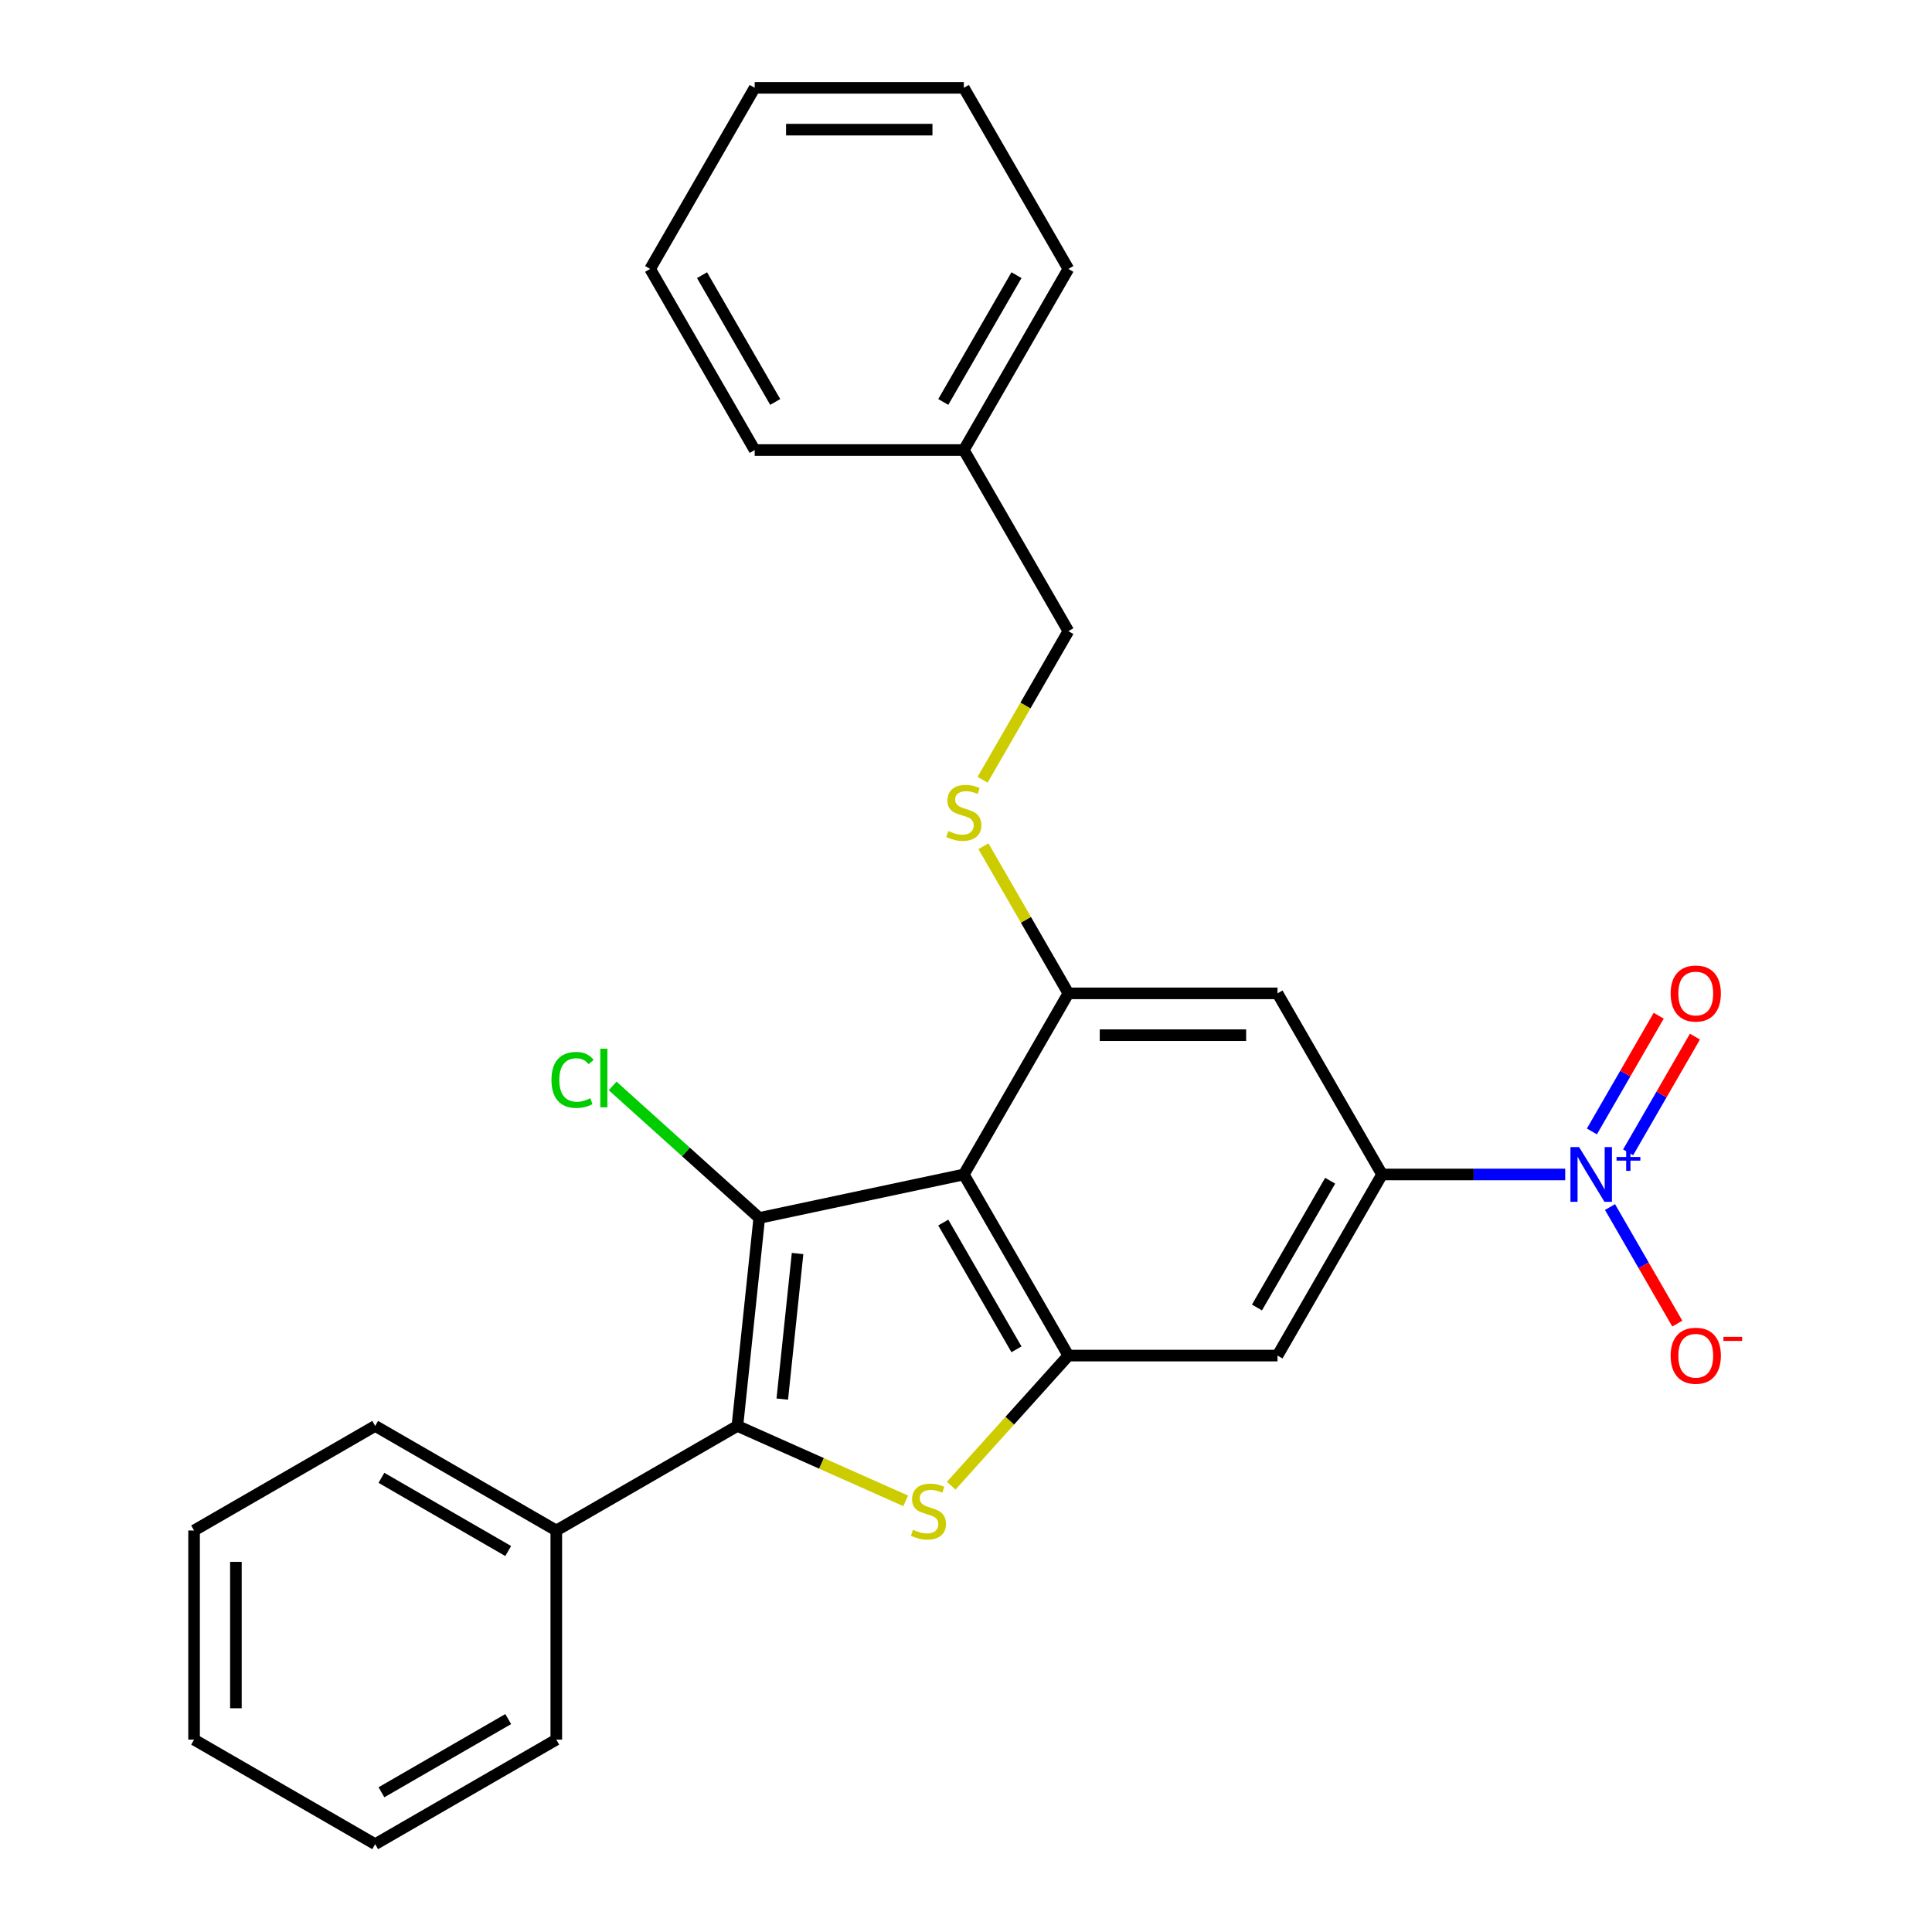 <?xml version='1.0' encoding='iso-8859-1'?>
<svg version='1.1' baseProfile='full'
              xmlns='http://www.w3.org/2000/svg'
                      xmlns:rdkit='http://www.rdkit.org/xml'
                      xmlns:xlink='http://www.w3.org/1999/xlink'
                  xml:space='preserve'
width='1000px' height='1000px' viewBox='0 0 1000 1000'>
<!-- END OF HEADER -->
<rect style='opacity:1.0;fill:#FFFFFF;stroke:none' width='1000' height='1000' x='0' y='0'> </rect>
<path class='bond-0' d='M 392.992,630.408 L 498.87,607.903' style='fill:none;fill-rule:evenodd;stroke:#000000;stroke-width:6px;stroke-linecap:butt;stroke-linejoin:miter;stroke-opacity:1' />
<path class='bond-1' d='M 392.992,630.408 L 381.677,738.059' style='fill:none;fill-rule:evenodd;stroke:#000000;stroke-width:6px;stroke-linecap:butt;stroke-linejoin:miter;stroke-opacity:1' />
<path class='bond-1' d='M 412.824,648.819 L 404.904,724.174' style='fill:none;fill-rule:evenodd;stroke:#000000;stroke-width:6px;stroke-linecap:butt;stroke-linejoin:miter;stroke-opacity:1' />
<path class='bond-13' d='M 392.992,630.408 L 355.044,596.241' style='fill:none;fill-rule:evenodd;stroke:#000000;stroke-width:6px;stroke-linecap:butt;stroke-linejoin:miter;stroke-opacity:1' />
<path class='bond-13' d='M 355.044,596.241 L 317.097,562.073' style='fill:none;fill-rule:evenodd;stroke:#00CC00;stroke-width:6px;stroke-linecap:butt;stroke-linejoin:miter;stroke-opacity:1' />
<path class='bond-3' d='M 498.87,607.903 L 552.991,701.645' style='fill:none;fill-rule:evenodd;stroke:#000000;stroke-width:6px;stroke-linecap:butt;stroke-linejoin:miter;stroke-opacity:1' />
<path class='bond-3' d='M 488.239,632.789 L 526.125,698.408' style='fill:none;fill-rule:evenodd;stroke:#000000;stroke-width:6px;stroke-linecap:butt;stroke-linejoin:miter;stroke-opacity:1' />
<path class='bond-5' d='M 498.87,607.903 L 552.991,514.162' style='fill:none;fill-rule:evenodd;stroke:#000000;stroke-width:6px;stroke-linecap:butt;stroke-linejoin:miter;stroke-opacity:1' />
<path class='bond-2' d='M 381.677,738.059 L 425.227,757.448' style='fill:none;fill-rule:evenodd;stroke:#000000;stroke-width:6px;stroke-linecap:butt;stroke-linejoin:miter;stroke-opacity:1' />
<path class='bond-2' d='M 425.227,757.448 L 468.776,776.838' style='fill:none;fill-rule:evenodd;stroke:#CCCC00;stroke-width:6px;stroke-linecap:butt;stroke-linejoin:miter;stroke-opacity:1' />
<path class='bond-12' d='M 381.677,738.059 L 287.936,792.18' style='fill:none;fill-rule:evenodd;stroke:#000000;stroke-width:6px;stroke-linecap:butt;stroke-linejoin:miter;stroke-opacity:1' />
<path class='bond-26' d='M 492.348,768.996 L 522.67,735.32' style='fill:none;fill-rule:evenodd;stroke:#CCCC00;stroke-width:6px;stroke-linecap:butt;stroke-linejoin:miter;stroke-opacity:1' />
<path class='bond-26' d='M 522.67,735.32 L 552.991,701.645' style='fill:none;fill-rule:evenodd;stroke:#000000;stroke-width:6px;stroke-linecap:butt;stroke-linejoin:miter;stroke-opacity:1' />
<path class='bond-7' d='M 552.991,701.645 L 661.235,701.645' style='fill:none;fill-rule:evenodd;stroke:#000000;stroke-width:6px;stroke-linecap:butt;stroke-linejoin:miter;stroke-opacity:1' />
<path class='bond-4' d='M 810.153,607.903 L 762.755,607.903' style='fill:none;fill-rule:evenodd;stroke:#0000FF;stroke-width:6px;stroke-linecap:butt;stroke-linejoin:miter;stroke-opacity:1' />
<path class='bond-4' d='M 762.755,607.903 L 715.356,607.903' style='fill:none;fill-rule:evenodd;stroke:#000000;stroke-width:6px;stroke-linecap:butt;stroke-linejoin:miter;stroke-opacity:1' />
<path class='bond-10' d='M 833.337,624.769 L 850.755,654.938' style='fill:none;fill-rule:evenodd;stroke:#0000FF;stroke-width:6px;stroke-linecap:butt;stroke-linejoin:miter;stroke-opacity:1' />
<path class='bond-10' d='M 850.755,654.938 L 868.172,685.106' style='fill:none;fill-rule:evenodd;stroke:#FF0000;stroke-width:6px;stroke-linecap:butt;stroke-linejoin:miter;stroke-opacity:1' />
<path class='bond-11' d='M 842.711,596.449 L 860.002,566.501' style='fill:none;fill-rule:evenodd;stroke:#0000FF;stroke-width:6px;stroke-linecap:butt;stroke-linejoin:miter;stroke-opacity:1' />
<path class='bond-11' d='M 860.002,566.501 L 877.292,536.553' style='fill:none;fill-rule:evenodd;stroke:#FF0000;stroke-width:6px;stroke-linecap:butt;stroke-linejoin:miter;stroke-opacity:1' />
<path class='bond-11' d='M 823.963,585.625 L 841.254,555.677' style='fill:none;fill-rule:evenodd;stroke:#0000FF;stroke-width:6px;stroke-linecap:butt;stroke-linejoin:miter;stroke-opacity:1' />
<path class='bond-11' d='M 841.254,555.677 L 858.544,525.729' style='fill:none;fill-rule:evenodd;stroke:#FF0000;stroke-width:6px;stroke-linecap:butt;stroke-linejoin:miter;stroke-opacity:1' />
<path class='bond-8' d='M 552.991,514.162 L 661.235,514.162' style='fill:none;fill-rule:evenodd;stroke:#000000;stroke-width:6px;stroke-linecap:butt;stroke-linejoin:miter;stroke-opacity:1' />
<path class='bond-8' d='M 569.228,535.811 L 644.998,535.811' style='fill:none;fill-rule:evenodd;stroke:#000000;stroke-width:6px;stroke-linecap:butt;stroke-linejoin:miter;stroke-opacity:1' />
<path class='bond-9' d='M 552.991,514.162 L 531.007,476.084' style='fill:none;fill-rule:evenodd;stroke:#000000;stroke-width:6px;stroke-linecap:butt;stroke-linejoin:miter;stroke-opacity:1' />
<path class='bond-9' d='M 531.007,476.084 L 509.023,438.007' style='fill:none;fill-rule:evenodd;stroke:#CCCC00;stroke-width:6px;stroke-linecap:butt;stroke-linejoin:miter;stroke-opacity:1' />
<path class='bond-6' d='M 715.356,607.903 L 661.235,701.645' style='fill:none;fill-rule:evenodd;stroke:#000000;stroke-width:6px;stroke-linecap:butt;stroke-linejoin:miter;stroke-opacity:1' />
<path class='bond-6' d='M 688.49,611.14 L 650.604,676.759' style='fill:none;fill-rule:evenodd;stroke:#000000;stroke-width:6px;stroke-linecap:butt;stroke-linejoin:miter;stroke-opacity:1' />
<path class='bond-27' d='M 715.356,607.903 L 661.235,514.162' style='fill:none;fill-rule:evenodd;stroke:#000000;stroke-width:6px;stroke-linecap:butt;stroke-linejoin:miter;stroke-opacity:1' />
<path class='bond-14' d='M 508.584,403.594 L 530.788,365.137' style='fill:none;fill-rule:evenodd;stroke:#CCCC00;stroke-width:6px;stroke-linecap:butt;stroke-linejoin:miter;stroke-opacity:1' />
<path class='bond-14' d='M 530.788,365.137 L 552.991,326.679' style='fill:none;fill-rule:evenodd;stroke:#000000;stroke-width:6px;stroke-linecap:butt;stroke-linejoin:miter;stroke-opacity:1' />
<path class='bond-16' d='M 287.936,792.18 L 194.194,738.059' style='fill:none;fill-rule:evenodd;stroke:#000000;stroke-width:6px;stroke-linecap:butt;stroke-linejoin:miter;stroke-opacity:1' />
<path class='bond-16' d='M 263.05,802.811 L 197.431,764.925' style='fill:none;fill-rule:evenodd;stroke:#000000;stroke-width:6px;stroke-linecap:butt;stroke-linejoin:miter;stroke-opacity:1' />
<path class='bond-17' d='M 287.936,792.18 L 287.936,900.424' style='fill:none;fill-rule:evenodd;stroke:#000000;stroke-width:6px;stroke-linecap:butt;stroke-linejoin:miter;stroke-opacity:1' />
<path class='bond-15' d='M 552.991,326.679 L 498.87,232.937' style='fill:none;fill-rule:evenodd;stroke:#000000;stroke-width:6px;stroke-linecap:butt;stroke-linejoin:miter;stroke-opacity:1' />
<path class='bond-18' d='M 498.87,232.937 L 552.991,139.196' style='fill:none;fill-rule:evenodd;stroke:#000000;stroke-width:6px;stroke-linecap:butt;stroke-linejoin:miter;stroke-opacity:1' />
<path class='bond-18' d='M 488.239,208.052 L 526.125,142.433' style='fill:none;fill-rule:evenodd;stroke:#000000;stroke-width:6px;stroke-linecap:butt;stroke-linejoin:miter;stroke-opacity:1' />
<path class='bond-19' d='M 498.87,232.937 L 390.626,232.937' style='fill:none;fill-rule:evenodd;stroke:#000000;stroke-width:6px;stroke-linecap:butt;stroke-linejoin:miter;stroke-opacity:1' />
<path class='bond-20' d='M 194.194,738.059 L 100.453,792.18' style='fill:none;fill-rule:evenodd;stroke:#000000;stroke-width:6px;stroke-linecap:butt;stroke-linejoin:miter;stroke-opacity:1' />
<path class='bond-21' d='M 287.936,900.424 L 194.194,954.545' style='fill:none;fill-rule:evenodd;stroke:#000000;stroke-width:6px;stroke-linecap:butt;stroke-linejoin:miter;stroke-opacity:1' />
<path class='bond-21' d='M 263.05,889.794 L 197.431,927.679' style='fill:none;fill-rule:evenodd;stroke:#000000;stroke-width:6px;stroke-linecap:butt;stroke-linejoin:miter;stroke-opacity:1' />
<path class='bond-22' d='M 552.991,139.196 L 498.87,45.455' style='fill:none;fill-rule:evenodd;stroke:#000000;stroke-width:6px;stroke-linecap:butt;stroke-linejoin:miter;stroke-opacity:1' />
<path class='bond-23' d='M 390.626,232.937 L 336.505,139.196' style='fill:none;fill-rule:evenodd;stroke:#000000;stroke-width:6px;stroke-linecap:butt;stroke-linejoin:miter;stroke-opacity:1' />
<path class='bond-23' d='M 401.256,208.052 L 363.371,142.433' style='fill:none;fill-rule:evenodd;stroke:#000000;stroke-width:6px;stroke-linecap:butt;stroke-linejoin:miter;stroke-opacity:1' />
<path class='bond-28' d='M 100.453,792.18 L 100.453,900.424' style='fill:none;fill-rule:evenodd;stroke:#000000;stroke-width:6px;stroke-linecap:butt;stroke-linejoin:miter;stroke-opacity:1' />
<path class='bond-28' d='M 122.101,808.417 L 122.101,884.187' style='fill:none;fill-rule:evenodd;stroke:#000000;stroke-width:6px;stroke-linecap:butt;stroke-linejoin:miter;stroke-opacity:1' />
<path class='bond-25' d='M 194.194,954.545 L 100.453,900.424' style='fill:none;fill-rule:evenodd;stroke:#000000;stroke-width:6px;stroke-linecap:butt;stroke-linejoin:miter;stroke-opacity:1' />
<path class='bond-29' d='M 498.87,45.455 L 390.626,45.455' style='fill:none;fill-rule:evenodd;stroke:#000000;stroke-width:6px;stroke-linecap:butt;stroke-linejoin:miter;stroke-opacity:1' />
<path class='bond-29' d='M 482.633,67.103 L 406.863,67.103' style='fill:none;fill-rule:evenodd;stroke:#000000;stroke-width:6px;stroke-linecap:butt;stroke-linejoin:miter;stroke-opacity:1' />
<path class='bond-24' d='M 336.505,139.196 L 390.626,45.455' style='fill:none;fill-rule:evenodd;stroke:#000000;stroke-width:6px;stroke-linecap:butt;stroke-linejoin:miter;stroke-opacity:1' />
<path  class='atom-3' d='M 472.562 791.805
Q 472.882 791.925, 474.202 792.485
Q 475.522 793.045, 476.962 793.405
Q 478.442 793.725, 479.882 793.725
Q 482.562 793.725, 484.122 792.445
Q 485.682 791.125, 485.682 788.845
Q 485.682 787.285, 484.882 786.325
Q 484.122 785.365, 482.922 784.845
Q 481.722 784.325, 479.722 783.725
Q 477.202 782.965, 475.682 782.245
Q 474.202 781.525, 473.122 780.005
Q 472.082 778.485, 472.082 775.925
Q 472.082 772.365, 474.482 770.165
Q 476.922 767.965, 481.722 767.965
Q 485.002 767.965, 488.722 769.525
L 487.802 772.605
Q 484.402 771.205, 481.842 771.205
Q 479.082 771.205, 477.562 772.365
Q 476.042 773.485, 476.082 775.445
Q 476.082 776.965, 476.842 777.885
Q 477.642 778.805, 478.762 779.325
Q 479.922 779.845, 481.842 780.445
Q 484.402 781.245, 485.922 782.045
Q 487.442 782.845, 488.522 784.485
Q 489.642 786.085, 489.642 788.845
Q 489.642 792.765, 487.002 794.885
Q 484.402 796.965, 480.042 796.965
Q 477.522 796.965, 475.602 796.405
Q 473.722 795.885, 471.482 794.965
L 472.562 791.805
' fill='#CCCC00'/>
<path  class='atom-5' d='M 817.34 593.743
L 826.62 608.743
Q 827.54 610.223, 829.02 612.903
Q 830.5 615.583, 830.58 615.743
L 830.58 593.743
L 834.34 593.743
L 834.34 622.063
L 830.46 622.063
L 820.5 605.663
Q 819.34 603.743, 818.1 601.543
Q 816.9 599.343, 816.54 598.663
L 816.54 622.063
L 812.86 622.063
L 812.86 593.743
L 817.34 593.743
' fill='#0000FF'/>
<path  class='atom-5' d='M 836.716 598.848
L 841.705 598.848
L 841.705 593.595
L 843.923 593.595
L 843.923 598.848
L 849.044 598.848
L 849.044 600.749
L 843.923 600.749
L 843.923 606.029
L 841.705 606.029
L 841.705 600.749
L 836.716 600.749
L 836.716 598.848
' fill='#0000FF'/>
<path  class='atom-10' d='M 490.87 430.14
Q 491.19 430.26, 492.51 430.82
Q 493.83 431.38, 495.27 431.74
Q 496.75 432.06, 498.19 432.06
Q 500.87 432.06, 502.43 430.78
Q 503.99 429.46, 503.99 427.18
Q 503.99 425.62, 503.19 424.66
Q 502.43 423.7, 501.23 423.18
Q 500.03 422.66, 498.03 422.06
Q 495.51 421.3, 493.99 420.58
Q 492.51 419.86, 491.43 418.34
Q 490.39 416.82, 490.39 414.26
Q 490.39 410.7, 492.79 408.5
Q 495.23 406.3, 500.03 406.3
Q 503.31 406.3, 507.03 407.86
L 506.11 410.94
Q 502.71 409.54, 500.15 409.54
Q 497.39 409.54, 495.87 410.7
Q 494.35 411.82, 494.39 413.78
Q 494.39 415.3, 495.15 416.22
Q 495.95 417.14, 497.07 417.66
Q 498.23 418.18, 500.15 418.78
Q 502.71 419.58, 504.23 420.38
Q 505.75 421.18, 506.83 422.82
Q 507.95 424.42, 507.95 427.18
Q 507.95 431.1, 505.31 433.22
Q 502.71 435.3, 498.35 435.3
Q 495.83 435.3, 493.91 434.74
Q 492.03 434.22, 489.79 433.3
L 490.87 430.14
' fill='#CCCC00'/>
<path  class='atom-11' d='M 864.721 701.725
Q 864.721 694.925, 868.081 691.125
Q 871.441 687.325, 877.721 687.325
Q 884.001 687.325, 887.361 691.125
Q 890.721 694.925, 890.721 701.725
Q 890.721 708.605, 887.321 712.525
Q 883.921 716.405, 877.721 716.405
Q 871.481 716.405, 868.081 712.525
Q 864.721 708.645, 864.721 701.725
M 877.721 713.205
Q 882.041 713.205, 884.361 710.325
Q 886.721 707.405, 886.721 701.725
Q 886.721 696.165, 884.361 693.365
Q 882.041 690.525, 877.721 690.525
Q 873.401 690.525, 871.041 693.325
Q 868.721 696.125, 868.721 701.725
Q 868.721 707.445, 871.041 710.325
Q 873.401 713.205, 877.721 713.205
' fill='#FF0000'/>
<path  class='atom-11' d='M 892.041 691.947
L 901.73 691.947
L 901.73 694.059
L 892.041 694.059
L 892.041 691.947
' fill='#FF0000'/>
<path  class='atom-12' d='M 864.721 514.242
Q 864.721 507.442, 868.081 503.642
Q 871.441 499.842, 877.721 499.842
Q 884.001 499.842, 887.361 503.642
Q 890.721 507.442, 890.721 514.242
Q 890.721 521.122, 887.321 525.042
Q 883.921 528.922, 877.721 528.922
Q 871.481 528.922, 868.081 525.042
Q 864.721 521.162, 864.721 514.242
M 877.721 525.722
Q 882.041 525.722, 884.361 522.842
Q 886.721 519.922, 886.721 514.242
Q 886.721 508.682, 884.361 505.882
Q 882.041 503.042, 877.721 503.042
Q 873.401 503.042, 871.041 505.842
Q 868.721 508.642, 868.721 514.242
Q 868.721 519.962, 871.041 522.842
Q 873.401 525.722, 877.721 525.722
' fill='#FF0000'/>
<path  class='atom-14' d='M 285.431 558.96
Q 285.431 551.92, 288.711 548.24
Q 292.031 544.52, 298.311 544.52
Q 304.151 544.52, 307.271 548.64
L 304.631 550.8
Q 302.351 547.8, 298.311 547.8
Q 294.031 547.8, 291.751 550.68
Q 289.511 553.52, 289.511 558.96
Q 289.511 564.56, 291.831 567.44
Q 294.191 570.32, 298.751 570.32
Q 301.871 570.32, 305.511 568.44
L 306.631 571.44
Q 305.151 572.4, 302.911 572.96
Q 300.671 573.52, 298.191 573.52
Q 292.031 573.52, 288.711 569.76
Q 285.431 566, 285.431 558.96
' fill='#00CC00'/>
<path  class='atom-14' d='M 310.711 542.8
L 314.391 542.8
L 314.391 573.16
L 310.711 573.16
L 310.711 542.8
' fill='#00CC00'/>
</svg>
